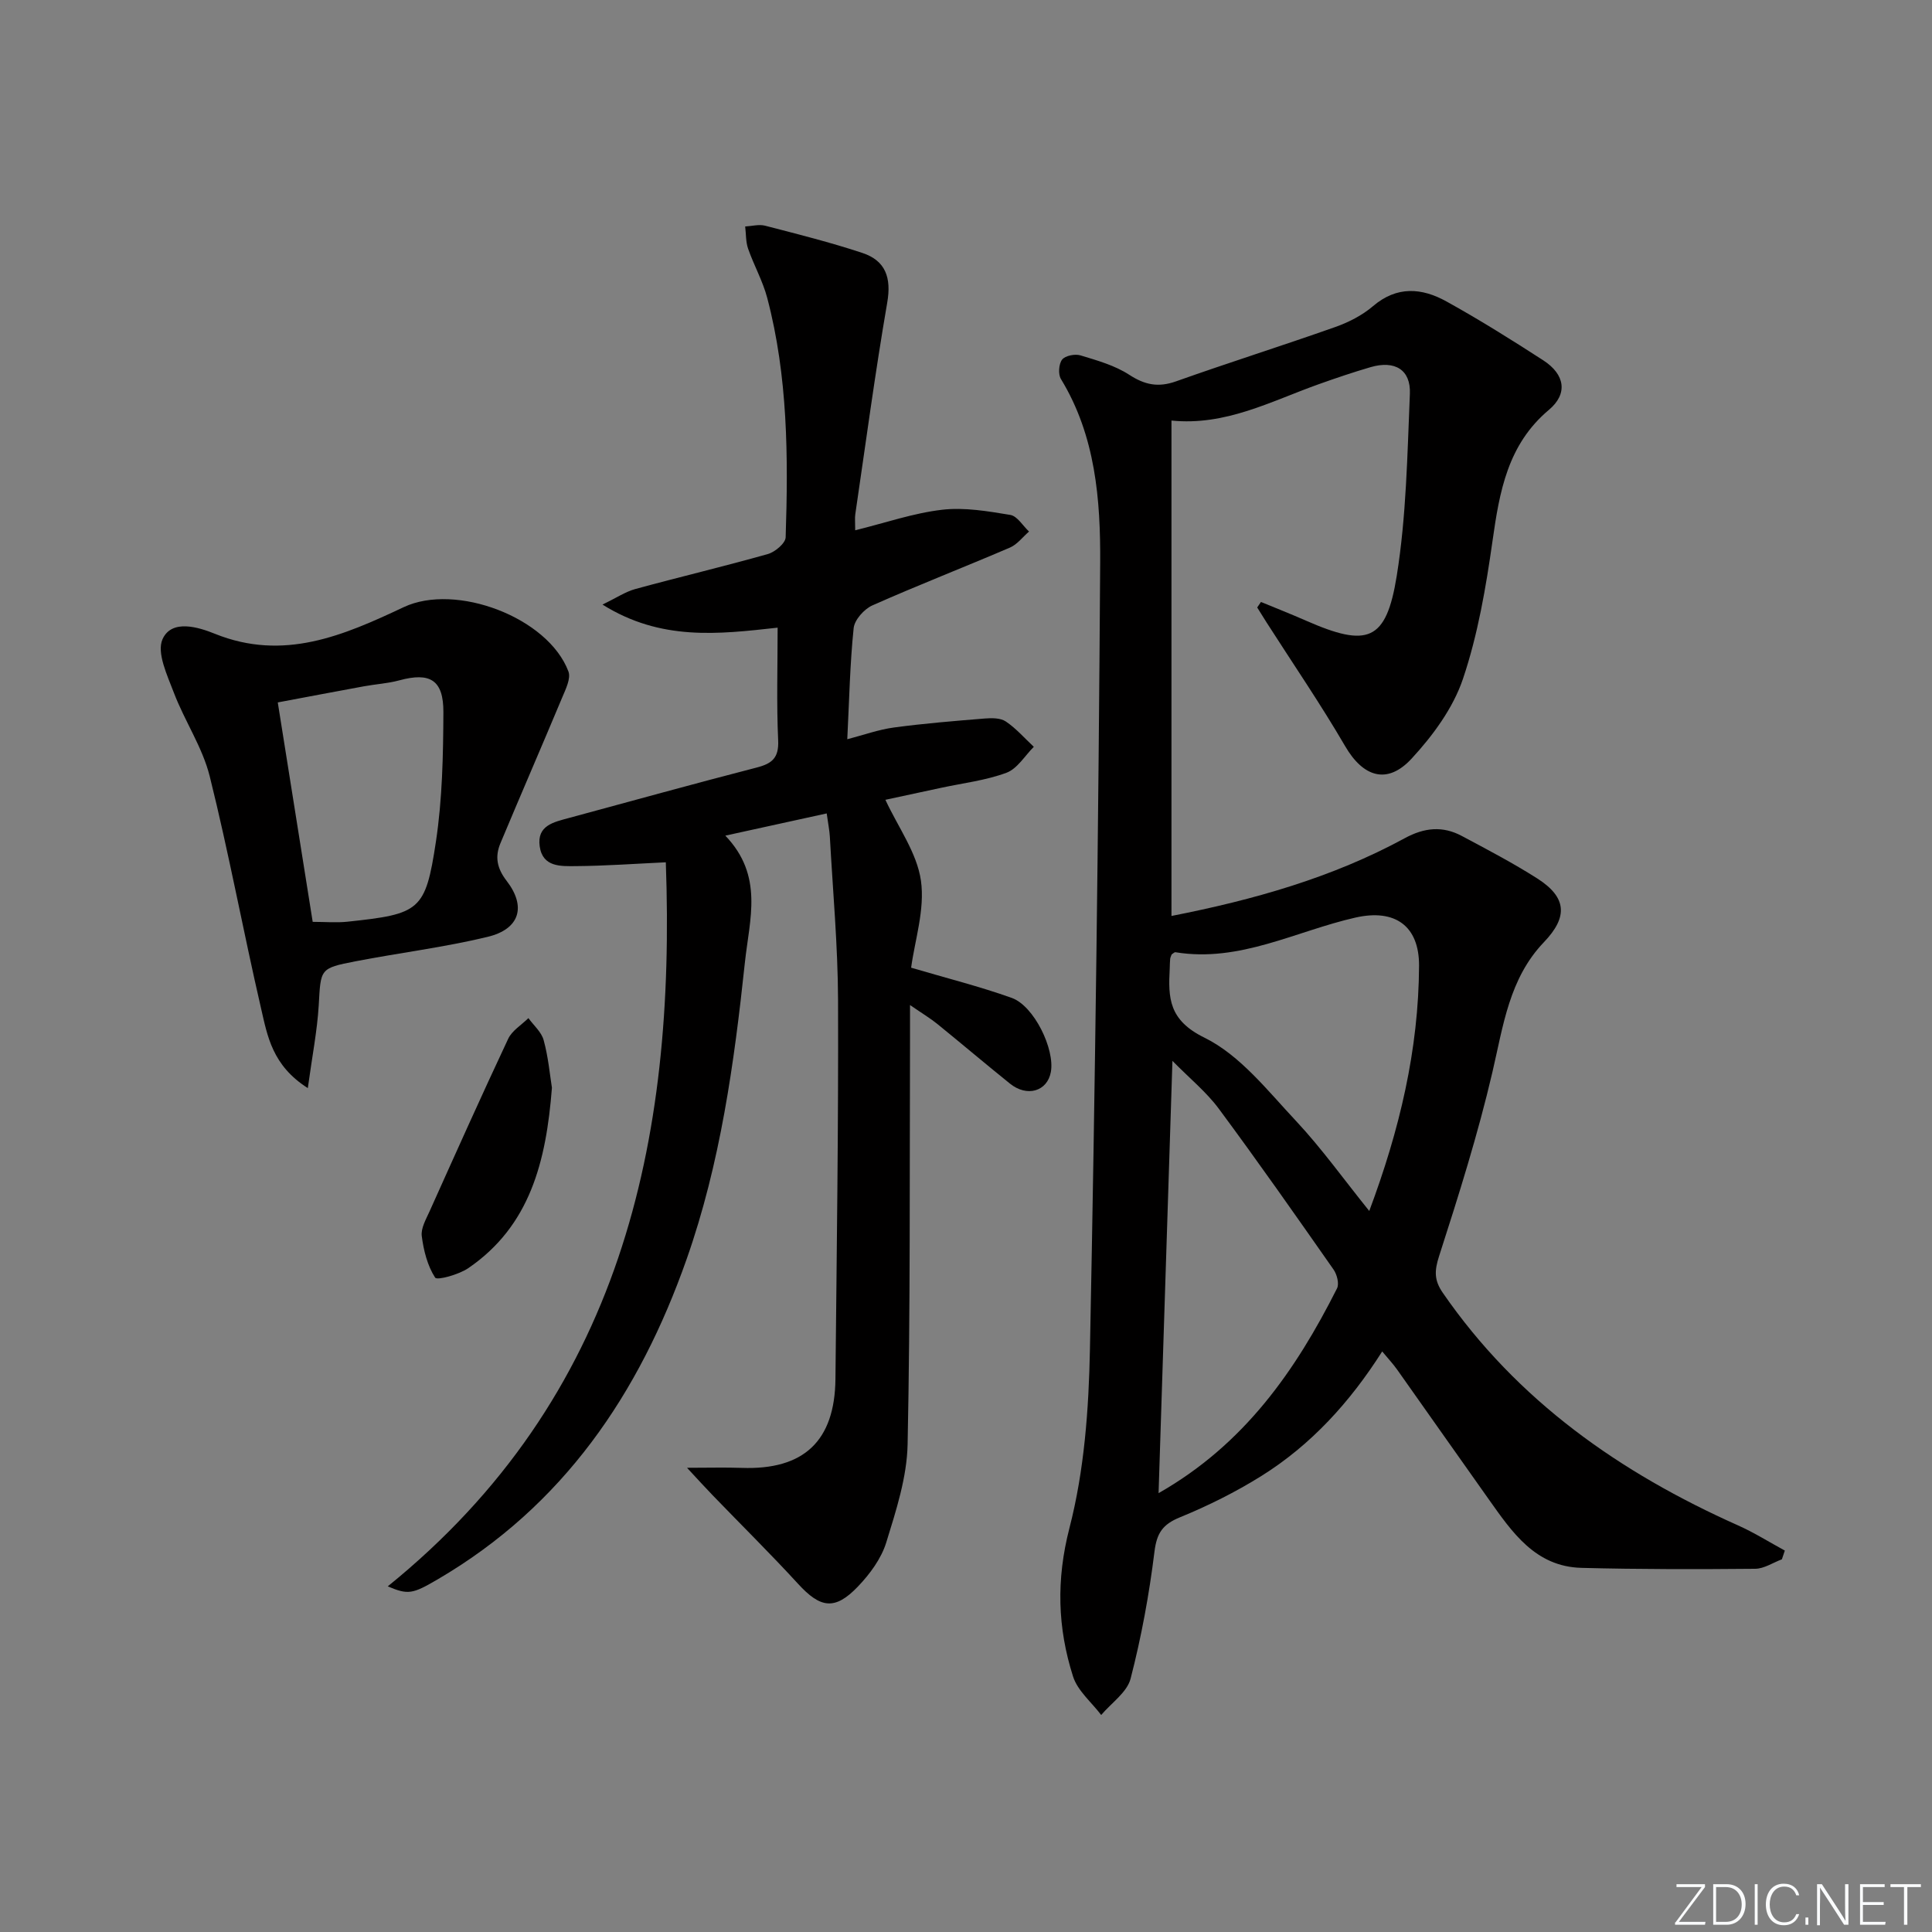 <svg enable-background="new 0 0 400 400" viewBox="0 0 400 400" xmlns="http://www.w3.org/2000/svg"><rect x="0" y="0" width="400" height="400" fill="#808080" stroke="none"/><g fill="#fafbfc"><path d="m346.9 398 5.4-7.3h-5.2v-.6h5.9v.6l-5.4 7.2h5.5l-.1.6h-6.2v-.5z"/><path d="m354.7 390.1h2.8c2.3 0 3.9 1.6 3.9 4.1s-1.6 4.3-3.9 4.3h-2.8zm.6 7.8h2c2.2 0 3.3-1.6 3.3-3.6 0-1.8-1-3.6-3.3-3.6h-2z"/><path d="m363.9 390.1v8.4h-.6v-8.4z"/><path d="m372.5 396.3c-.4 1.3-1.4 2.3-3.2 2.3-2.4 0-3.7-1.9-3.7-4.3 0-2.3 1.2-4.3 3.7-4.3 1.8 0 2.9 1 3.2 2.4h-.6c-.4-1.1-1.1-1.8-2.5-1.8-2.1 0-3 1.9-3 3.7s.9 3.7 3 3.7c1.4 0 2.1-.7 2.5-1.7z"/><path d="m373.8 398.5v-1.5h.6v1.5z"/><path d="m376.2 398.5v-8.4h1c1.3 2 4.4 6.7 4.9 7.6-.1-1.2-.1-2.4-.1-3.8v-3.8h.7v8.4h-.9c-1.2-1.9-4.4-6.8-5-7.7.1 1.1 0 2.3 0 3.9v3.9h-.6z"/><path d="m390 394.4h-4.3v3.5h4.7l-.1.6h-5.2v-8.4h5.1v.6h-4.5v3.1h4.3z"/><path d="m394.2 390.7h-2.8v-.6h6.3v.6h-2.8v7.8h-.7z"/></g><path d="m368.92 322.84c-1.85.69-3.69 1.95-5.54 1.96-11.98.11-23.97.12-35.94-.19-9.55-.24-14.37-7.37-19.22-14.21-6.35-8.94-12.64-17.92-18.98-26.87-.84-1.18-1.84-2.24-3.07-3.73-6.69 10.53-14.74 19.36-25.02 25.79-5.33 3.33-11.04 6.17-16.85 8.55-3.58 1.46-4.8 3.25-5.28 7.11-1.09 8.84-2.71 17.67-4.94 26.29-.73 2.84-3.99 5.04-6.09 7.53-2-2.64-4.88-5-5.83-7.98-3.21-10.08-3.51-19.99-.74-30.74 3.08-11.92 4-24.62 4.24-37.01 1.08-54.26 1.78-108.53 2.12-162.81.08-13.06-.95-26.3-8.12-38.05-.61-.99-.46-3.13.24-4.03.64-.82 2.67-1.22 3.81-.87 3.46 1.05 7.1 2.07 10.08 4.01 3.23 2.1 6.01 2.67 9.68 1.37 10.94-3.89 22.02-7.38 32.97-11.25 2.78-.98 5.59-2.42 7.82-4.32 4.97-4.25 10.14-3.79 15.21-.98 6.83 3.78 13.47 7.94 20.03 12.18 4.56 2.95 5.13 6.96 1.18 10.27-8.54 7.17-10.22 16.9-11.67 27.13-1.37 9.64-3.03 19.41-6.13 28.59-2.04 6.04-6.23 11.73-10.63 16.49-5.06 5.48-10.05 3.78-13.75-2.58-5.09-8.74-10.82-17.1-16.27-25.62-.66-1.03-1.29-2.07-1.94-3.1.26-.38.52-.76.78-1.14 3.1 1.28 6.23 2.51 9.3 3.86 12.79 5.62 16.63 4.3 18.81-9.26 1.99-12.4 2.19-25.11 2.72-37.7.21-5-3.13-6.97-8.12-5.52-3.67 1.07-7.29 2.3-10.9 3.59-9.79 3.5-19.15 8.6-30.34 7.47v102.57c17.07-3.35 33.3-7.94 48.3-16.1 4.06-2.21 7.84-2.58 11.8-.47 5.27 2.81 10.58 5.59 15.61 8.79 6.17 3.93 6.4 7.99 1.41 13.2-7.19 7.5-8.42 17.26-10.66 26.86-3 12.88-6.99 25.54-11.05 38.14-.98 3.03-1.04 4.98.75 7.58 15.43 22.38 36.7 37.27 61.15 48.18 3.34 1.49 6.46 3.46 9.68 5.21-.22.62-.42 1.22-.61 1.81zm-129.05-13.7c17.76-10.1 28.38-25.39 36.95-42.4.48-.96-.01-2.88-.72-3.89-7.82-11.17-15.64-22.35-23.76-33.3-2.56-3.46-6.01-6.25-9.6-9.91-.97 30.43-1.9 59.58-2.87 89.5zm43.62-58.42c6.28-16.78 10.23-33.4 10.31-50.79.03-8.22-4.96-11.81-13.15-9.96-12.34 2.79-23.97 9.36-37.28 7.18-.23-.04-.53.3-.8.47-.1.3-.27.6-.3.91-.07.66-.06 1.33-.09 1.99-.33 6.12-.21 10.69 7.19 14.32 7.4 3.64 13.11 11.02 19 17.29 5.29 5.66 9.83 12.03 15.12 18.59z" fill="#010000"/><path d="m188.41 208.08c0 3.11.01 5.05 0 6.99-.1 27.99.08 55.99-.5 83.98-.14 6.81-2.38 13.69-4.42 20.3-1.03 3.34-3.39 6.54-5.86 9.12-4.79 5.01-7.79 4.49-12.43-.59-5.73-6.25-11.78-12.21-17.67-18.32-1.56-1.61-3.06-3.27-5.29-5.67 4.52 0 7.92-.1 11.32.02 12.83.46 19.28-5.54 19.41-18.41.26-26.14.63-52.28.54-78.42-.04-11.29-1.08-22.58-1.7-33.87-.07-1.3-.35-2.59-.65-4.8-6.89 1.51-13.46 2.95-20.99 4.6 7.99 8.34 5.01 17.26 4.05 26.28-2.22 20.86-5.07 41.54-12.07 61.43-9.8 27.84-25.53 51.07-51.57 66.29-5.17 3.02-6.07 3.22-10.3 1.43 48.32-39.11 59.66-92.09 57.57-149.91-6.46.3-12.56.75-18.66.79-3.05.02-6.84.25-7.45-4.09-.61-4.33 2.91-5.02 5.99-5.86 12.97-3.51 25.92-7.1 38.94-10.46 3.21-.83 4.61-2.02 4.44-5.65-.35-7.62-.11-15.26-.11-23.31-12.28 1.36-24.17 2.79-36.26-4.78 2.91-1.41 4.76-2.66 6.8-3.22 9.12-2.49 18.33-4.67 27.43-7.24 1.49-.42 3.65-2.23 3.69-3.46.55-16.65.47-33.29-3.81-49.56-.92-3.5-2.76-6.75-3.96-10.19-.5-1.43-.42-3.07-.61-4.61 1.38-.07 2.85-.49 4.13-.16 6.74 1.75 13.51 3.44 20.11 5.63 4.82 1.59 6.07 5.11 5.17 10.3-2.51 14.55-4.46 29.19-6.61 43.8-.12.79-.02 1.62-.02 3.33 6.29-1.55 12.06-3.56 17.99-4.25 4.62-.54 9.47.3 14.13 1.07 1.44.24 2.59 2.25 3.87 3.44-1.31 1.13-2.44 2.67-3.95 3.32-9.46 4.06-19.07 7.79-28.48 11.97-1.71.76-3.7 2.99-3.88 4.71-.77 7.41-.91 14.89-1.32 23 3.46-.9 6.52-2.01 9.67-2.43 6.23-.84 12.51-1.35 18.79-1.86 1.46-.12 3.27-.13 4.37.62 2.14 1.44 3.88 3.46 5.79 5.24-1.86 1.85-3.42 4.54-5.66 5.37-4.31 1.6-9 2.14-13.54 3.12-3.88.84-7.75 1.67-11.53 2.48 2.63 5.67 6.54 10.98 7.36 16.74.85 5.98-1.28 12.39-2.03 18.02 7.31 2.16 14.19 3.88 20.84 6.26 4.62 1.66 8.94 10.62 8.09 15.32-.72 4.02-4.93 5.28-8.47 2.42-5.06-4.07-10.01-8.27-15.05-12.36-1.39-1.13-2.96-2.06-5.64-3.91z" fill="#010000"/><path d="m63.73 225.28c-7.37-4.68-8.36-10.8-9.67-16.46-3.7-16-6.67-32.17-10.64-48.1-1.5-6.01-5.2-11.45-7.43-17.32-1.36-3.58-3.59-8.26-2.34-11.06 1.9-4.24 7.51-2.47 10.82-1.13 14.26 5.76 26.68.35 39.1-5.5 10.79-5.09 29.91 2.11 34.12 13.32.54 1.45-.59 3.69-1.31 5.42-4.21 10.06-8.56 20.07-12.77 30.13-1.15 2.75-.76 5.14 1.26 7.76 4.16 5.38 2.73 10.03-3.93 11.63-9 2.17-18.25 3.3-27.35 5.06-7.43 1.44-7.17 1.57-7.6 9.11-.32 5.32-1.37 10.61-2.26 17.14zm1.01-34.42c2.58 0 4.91.21 7.19-.03 15.02-1.6 16.15-2.22 18.32-16.56 1.33-8.81 1.51-17.86 1.55-26.8.03-6.71-2.77-8.33-9.09-6.62-2.39.65-4.91.79-7.35 1.24-5.95 1.09-11.89 2.22-17.85 3.34 2.47 15.47 4.81 30.16 7.23 45.43z" fill="#010000"/><path d="m114.27 225.21c-1.19 15.31-4.55 28.61-17.32 37.35-1.96 1.34-6.46 2.57-6.86 1.96-1.59-2.46-2.39-5.63-2.77-8.62-.2-1.62.89-3.48 1.63-5.13 5.36-11.93 10.7-23.86 16.26-35.69.8-1.71 2.76-2.87 4.19-4.29 1.09 1.51 2.71 2.88 3.16 4.57.96 3.49 1.28 7.15 1.71 9.85z" fill="#010000"/></svg>